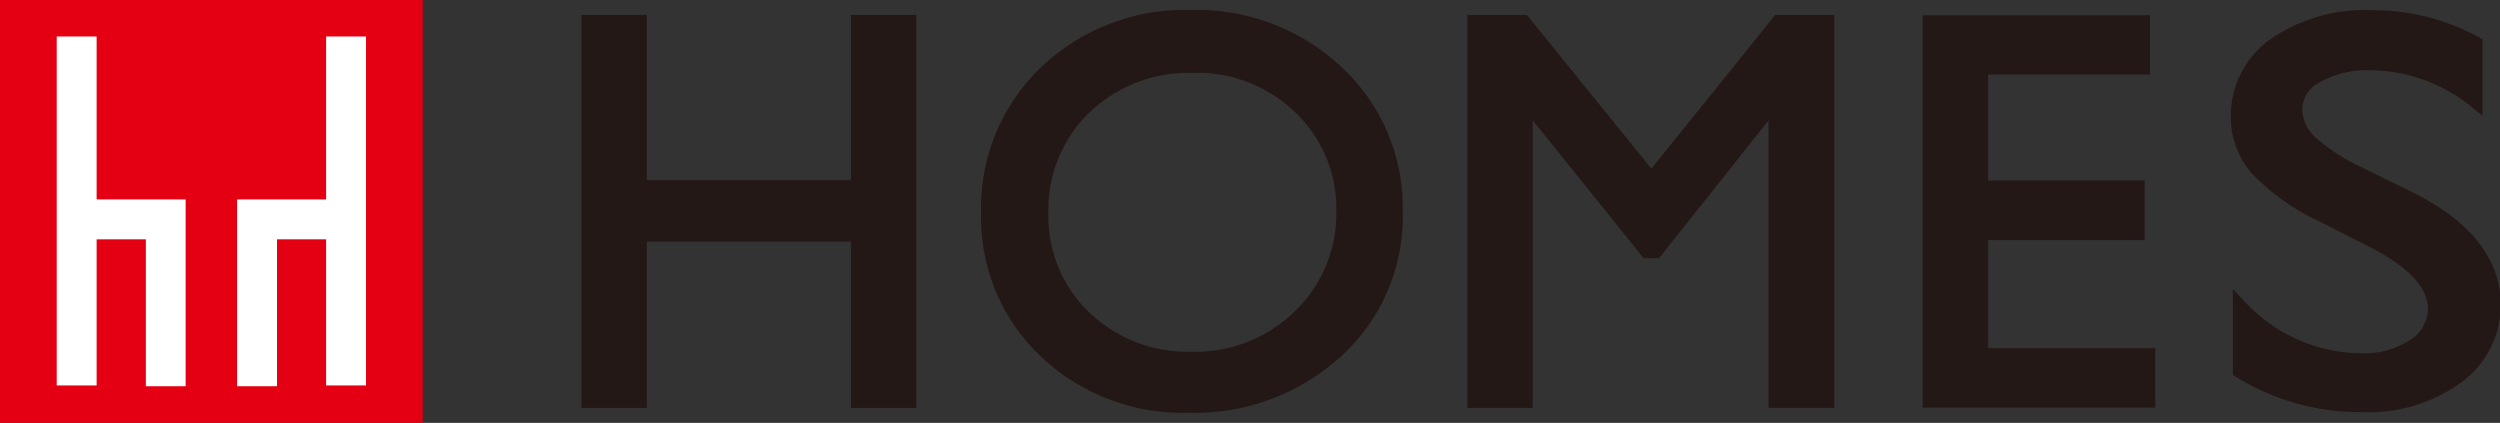 <svg xmlns="http://www.w3.org/2000/svg" viewBox="0 0 190.43 32.21"><rect x="0" y="0" width="190.43" height="32.21" fill="#333333" stroke="none"/><defs><style>.cls-1{fill:#e40012;}.cls-2{fill:#fff;}.cls-3{fill:#231815;}</style></defs><g id="レイヤー_2" data-name="レイヤー 2"><g id="完成"><rect class="cls-1" width="32.2" height="32.21"/><polygon class="cls-2" points="7.36 2.78 4.32 2.78 4.32 29.36 7.36 29.36 7.36 18.23 11.11 18.23 11.11 29.42 14.14 29.42 14.14 15.19 7.36 15.19 7.36 2.78"/><polygon class="cls-2" points="24.84 2.78 24.84 15.19 18.06 15.19 18.06 29.42 21.1 29.42 21.1 18.23 24.84 18.23 24.84 29.36 27.88 29.36 27.88 2.78 24.84 2.78"/><polygon class="cls-3" points="64.82 13.72 49.27 13.72 49.27 1.14 44.29 1.14 44.29 31.07 49.27 31.07 49.27 18.4 64.82 18.4 64.82 31.07 69.8 31.07 69.8 1.14 64.82 1.14 64.82 13.72"/><path class="cls-3" d="M102.23,5.15A16.1,16.1,0,0,0,90.72.76,15.87,15.87,0,0,0,79.27,5.15a14.84,14.84,0,0,0-4.54,11.09,14.54,14.54,0,0,0,4.51,10.87,15.67,15.67,0,0,0,11.25,4.33,16.55,16.55,0,0,0,11.7-4.33,14.39,14.39,0,0,0,4.66-11A14.59,14.59,0,0,0,102.23,5.15ZM90.76,26.79a10.82,10.82,0,0,1-7.8-3,10.09,10.09,0,0,1-3.1-7.54A10.3,10.3,0,0,1,83,8.55a11,11,0,0,1,7.93-3,10.7,10.7,0,0,1,7.72,3,10.08,10.08,0,0,1,3.14,7.49,10.32,10.32,0,0,1-3.14,7.65A10.79,10.79,0,0,1,90.76,26.79Z"/><polygon class="cls-3" points="125.79 12.85 116.31 1.14 111.77 1.14 111.77 31.07 116.75 31.07 116.75 9.16 125.2 19.67 126.37 19.67 134.71 9.18 134.71 31.07 139.72 31.07 139.72 1.14 135.22 1.14 125.79 12.85"/><polygon class="cls-3" points="151.44 18.29 163.36 18.29 163.36 13.75 151.44 13.75 151.44 5.68 163.77 5.68 163.77 1.16 146.45 1.16 146.45 31.05 164.17 31.05 164.17 26.52 151.44 26.52 151.44 18.29"/><path class="cls-3" d="M183.81,14.67,180,12.79a14.32,14.32,0,0,1-3.63-2.33,3,3,0,0,1-1-2.15,2.37,2.37,0,0,1,1.38-2.07,7.35,7.35,0,0,1,3.82-.89,12.4,12.4,0,0,1,7.87,2.94l.66.53V3l-.21-.12a16.62,16.62,0,0,0-8.22-2.1A12.53,12.53,0,0,0,172.93,3a7.1,7.1,0,0,0-3,5.91,6.44,6.44,0,0,0,1.62,4.32,17.1,17.1,0,0,0,5.21,3.68l3.8,1.93c2.91,1.5,4.38,3.08,4.38,4.67a2.81,2.81,0,0,1-1.39,2.4,6.27,6.27,0,0,1-3.68,1,12.23,12.23,0,0,1-9.08-4.15l-.71-.75v6.55l.2.12a17.92,17.92,0,0,0,9.64,2.71,12,12,0,0,0,7.57-2.27,7.31,7.31,0,0,0,3-6C190.43,19.71,188.2,16.86,183.81,14.67Z"/></g></g></svg>